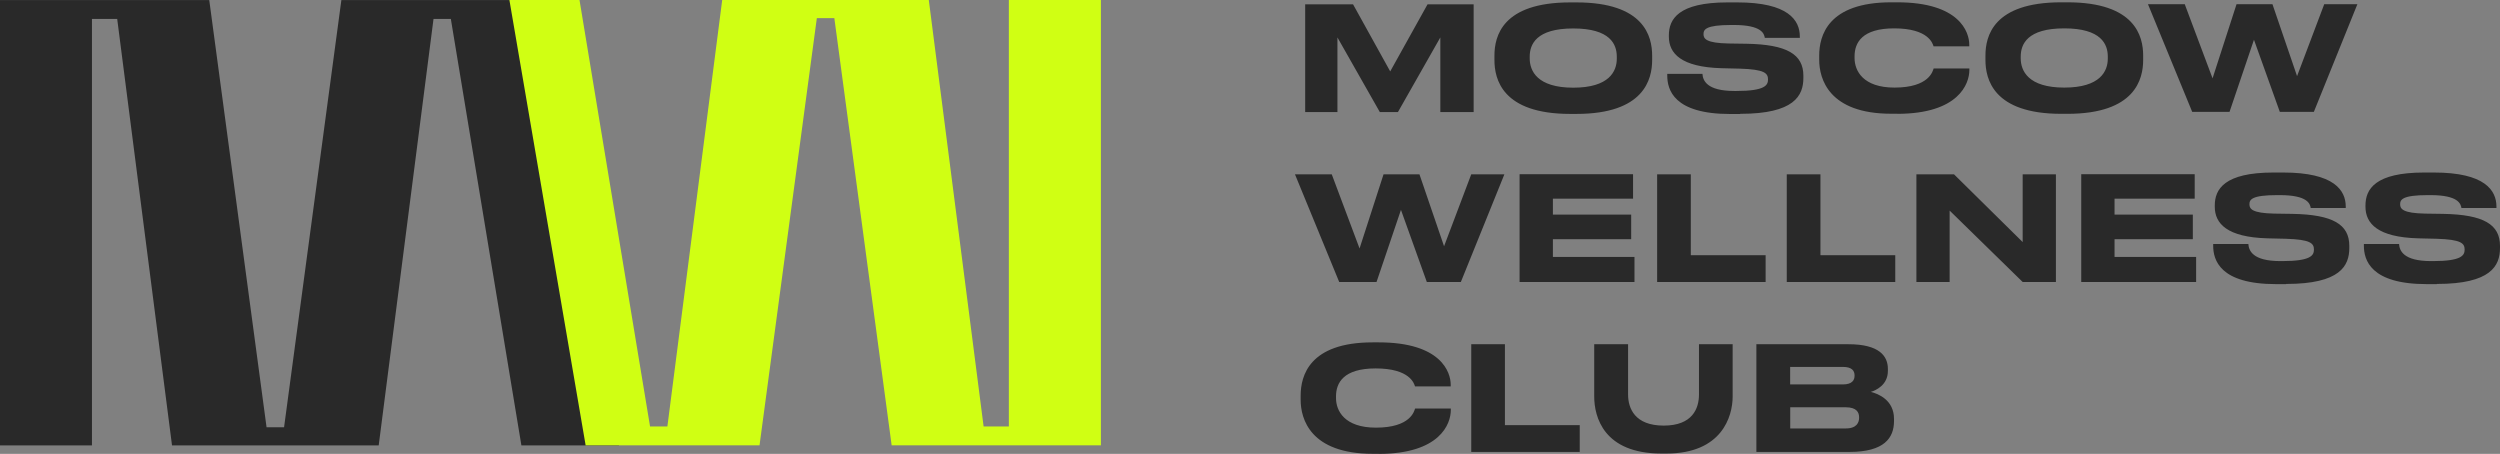 <?xml version="1.0" encoding="UTF-8"?> <svg xmlns="http://www.w3.org/2000/svg" width="683" height="124" viewBox="0 0 683 124" fill="none"><rect x="0" y="0" width="683" height="124" fill="#808080" stroke="none"/> <path d="M169.124 121.691H142.445L123.171 5.174H118.437L103.46 121.691H46.996L32.019 5.174H25.125V121.691H0V0.023H57.167L72.825 116.735H77.607L93.264 0.023H148.271L169.099 121.691H169.124Z" fill="#292929"></path> <path d="M139.12 0H158.321L177.595 116.517H182.329L197.307 0H253.746L268.724 116.517H275.618V0H300.767V121.668H243.599L227.942 4.956H223.16L207.502 121.668H159.996L139.168 0H139.12Z" fill="#D0FF13"></path> <path d="M356.526 30.611H365.387V10.228L376.966 30.611H381.918L393.497 10.228V30.611H402.6V1.19H390.001L379.806 19.508L369.659 1.19H356.575V30.611H356.526ZM428.987 0.656C410.368 0.656 408.28 9.961 408.28 15.208V16.399C408.28 21.573 410.368 31.121 428.987 31.121H430.686C449.232 31.121 451.368 21.598 451.368 16.399V15.208C451.368 9.936 449.184 0.656 430.686 0.656H428.987ZM441.707 16.034C441.707 19.435 439.692 23.954 429.812 23.954C419.932 23.954 417.917 19.338 417.917 15.961V15.475C417.917 12.123 419.69 7.774 429.812 7.774C439.935 7.774 441.707 12.123 441.707 15.475V16.034ZM475.449 31.097C490.233 31.097 492.684 26.116 492.684 21.258V20.699C492.684 14.844 488.218 12.147 477.148 11.953L472.196 11.88C466.2 11.758 465.399 10.617 465.399 9.353C465.399 8.09 465.909 6.826 473.022 6.826H473.653C481.372 6.826 481.955 9.232 482.149 10.349H491.713V9.96C491.713 5.539 488.558 0.656 474.648 0.656H471.929C458.529 0.656 455.932 5.247 455.932 9.645V10.009C455.932 14.601 459.282 18.318 470.279 18.634L475.328 18.755C482.125 18.95 483.023 20.018 483.023 21.719C483.023 23.298 482.149 24.853 474.405 24.853H473.847C466.249 24.853 465.229 21.962 465.108 20.189H455.495V20.626C455.495 24.513 457.267 31.145 472.682 31.145H475.401L475.449 31.097ZM518.319 31.097C535.117 31.097 538.03 22.861 538.03 19.144V18.707H528.271C528.029 19.387 527.082 23.93 517.566 23.93C508.997 23.93 506.667 19.338 506.667 15.864V15.378C506.667 11.71 508.681 7.75 517.493 7.75C526.815 7.75 528.004 11.855 528.247 12.657H538.006V12.22C538.006 8.77 535.36 0.631 518.319 0.631H516.692C499.311 0.631 497.005 9.839 497.005 15.184V16.326C497.005 21.549 499.651 31.073 516.692 31.073H518.319V31.097ZM563.13 0.631C544.511 0.631 542.424 9.936 542.424 15.184V16.374C542.424 21.549 544.511 31.097 563.13 31.097H564.829C583.376 31.097 585.512 21.573 585.512 16.374V15.184C585.512 9.912 583.327 0.631 564.829 0.631H563.13ZM575.85 16.01C575.85 19.411 573.835 23.93 563.956 23.93C554.076 23.93 552.061 19.314 552.061 15.937V15.451C552.061 12.098 553.833 7.75 563.956 7.75C574.078 7.75 575.85 12.098 575.85 15.451V16.01ZM609.107 30.562L615.783 10.859L622.847 30.562H632.144L644.039 1.142H634.984L627.556 20.796L620.832 1.142H611.025L604.47 21.403L596.872 1.142H586.823L598.911 30.562H609.058H609.107Z" fill="#292929"></path> <path d="M376.068 77.04L382.743 57.337L389.807 77.04H399.105L410.999 47.619H401.945L394.517 67.273L387.792 47.619H377.985L371.431 67.88L363.833 47.619H353.783L365.872 77.04H376.019H376.068ZM415.15 47.619V77.04H446.538V70.189H424.253V65.354H445.64V58.624H424.253V54.275H446.149V47.594H415.175L415.15 47.619ZM452.728 47.619V77.04H482.368V69.727H461.928V47.619H452.728ZM488.145 47.619V77.04H517.785V69.727H497.345V47.619H488.145ZM523.562 47.619V77.04H532.641V57.531L552.595 77.04H561.674V47.619H552.595V66.131L533.83 47.619H523.562ZM568.592 47.619V77.04H599.98V70.189H577.695V65.354H599.082V58.624H577.695V54.275H599.591V47.594H568.616L568.592 47.619ZM624.594 77.574C639.378 77.574 641.83 72.594 641.83 67.735V67.176C641.83 61.321 637.363 58.624 626.294 58.43L621.342 58.357C615.346 58.236 614.545 57.094 614.545 55.83C614.545 54.567 615.054 53.304 622.167 53.304H622.798C630.518 53.304 631.1 55.709 631.294 56.826H640.859V56.438C640.859 52.016 637.703 47.133 623.793 47.133H621.075C607.675 47.133 605.077 51.724 605.077 56.122V56.486C605.077 61.078 608.427 64.795 619.424 65.111L624.473 65.232C631.27 65.427 632.168 66.496 632.168 68.196C632.168 69.775 631.294 71.33 623.551 71.33H622.992C615.394 71.33 614.375 68.439 614.253 66.666H604.64V67.103C604.64 70.99 606.413 77.623 621.827 77.623H624.546L624.594 77.574ZM665.765 77.574C680.548 77.574 683 72.594 683 67.735V67.176C683 61.321 678.533 58.624 667.464 58.43L662.512 58.357C656.516 58.236 655.715 57.094 655.715 55.83C655.715 54.567 656.225 53.304 663.337 53.304H663.968C671.664 53.304 672.27 55.709 672.465 56.826H682.029V56.438C682.029 52.016 678.873 47.133 664.964 47.133H662.245C648.845 47.133 646.248 51.724 646.248 56.122V56.486C646.248 61.078 649.598 64.795 660.594 65.111L665.643 65.232C672.44 65.427 673.339 66.496 673.339 68.196C673.339 69.775 672.465 71.33 664.721 71.33H664.163C656.565 71.33 655.545 68.439 655.424 66.666H645.811V67.103C645.811 70.99 647.583 77.623 662.997 77.623H665.716L665.765 77.574Z" fill="#292929"></path> <path d="M376.65 124C393.448 124 396.361 115.764 396.361 112.047V111.609H386.603C386.36 112.29 385.413 116.833 375.898 116.833C367.328 116.833 364.998 112.241 364.998 108.767V108.281C364.998 104.613 367.013 100.653 375.825 100.653C385.146 100.653 386.336 104.758 386.579 105.56H396.337V105.123C396.337 101.673 393.691 93.534 376.65 93.534H375.024C357.643 93.534 355.337 102.742 355.337 108.087V109.229C355.337 114.452 357.983 123.975 375.024 123.975H376.65V124ZM401.945 94.044V123.465H431.584V116.153H411.145V94.044H401.945ZM455.301 123.903C470.351 123.903 473.361 113.845 473.361 108.33V94.044H464.161V107.771C464.161 111.561 462.413 116.274 454.524 116.274C446.635 116.274 444.79 111.561 444.79 107.771V94.044H435.541V108.33C435.541 113.869 438.114 123.903 453.869 123.903H455.301ZM479.867 123.465H505.283C514.799 123.465 517.445 119.627 517.445 115.011V114.452C517.445 109.277 513.148 107.577 511.109 107.066C512.541 106.629 515.77 105.171 515.77 101.333V100.774C515.77 97.3 513.439 94.044 505.016 94.044H479.843V123.465H479.867ZM503.462 100.24C506.036 100.24 506.667 101.357 506.667 102.572V102.645C506.667 103.835 506.036 105.026 503.462 105.026H489.067V100.24H503.462ZM504.263 111.269C507.298 111.269 507.905 112.727 507.905 113.99V114.16C507.905 115.351 507.322 117.051 504.263 117.051H489.092V111.269H504.263Z" fill="#292929"></path> </svg> 
